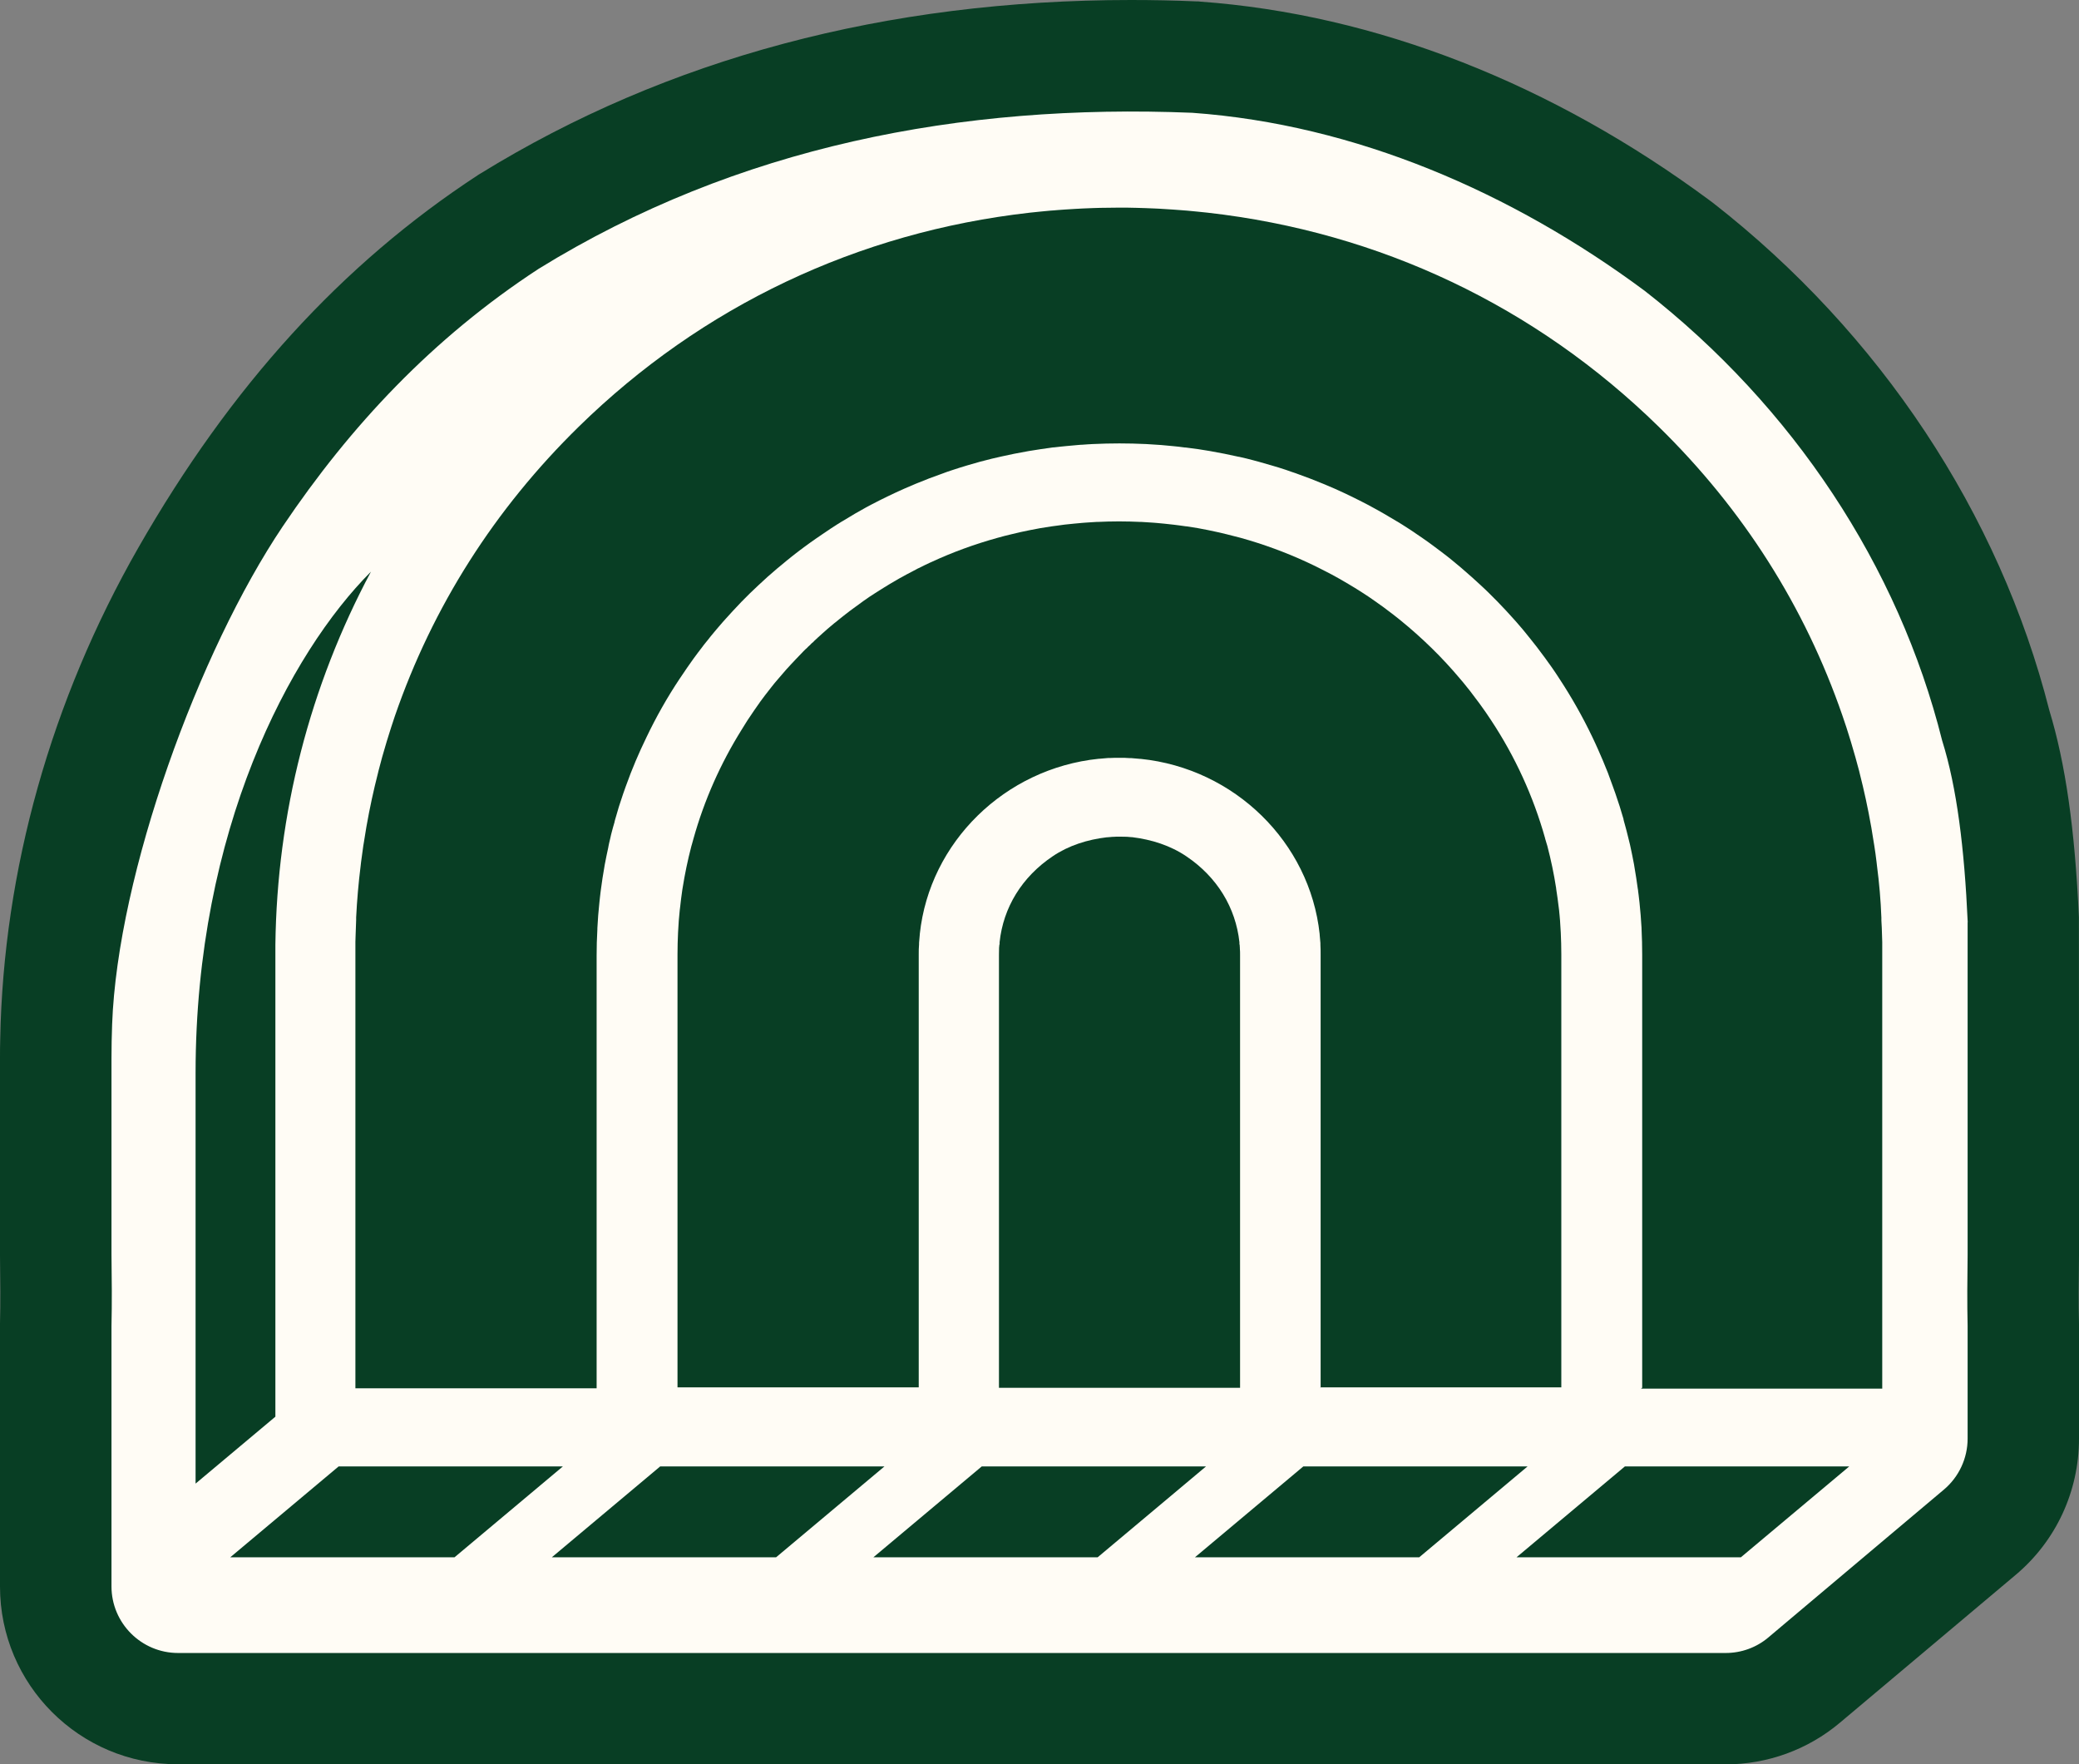 <?xml version="1.0" encoding="UTF-8"?>
<svg id="Layer_2" data-name="Layer 2" xmlns="http://www.w3.org/2000/svg" viewBox="0 0 193.57 164.25">
  <rect x="0" y="0" width="193.57" height="164.25" fill="#808080" stroke="none"/>
  <defs>
    <style>
      .cls-1 {
        fill: #fffcf5;
      }

      .cls-2 {
        fill: #083e24;
      }
    </style>
  </defs>
  <g id="Layer_1-2" data-name="Layer 1">
    <path class="cls-2" d="M16.56,164.25C7.42,164.25,0,156.84,0,147.7v-24.49c.05-1.92.03-3.91,0-6.31v-17.05c0-.43,0-.86,0-1.29,0-.6,0-1.2.02-1.8.29-15.74,4.74-31.57,12.86-45.77,8.62-15.06,18.95-26.4,31.59-34.67l.12-.08.12-.07C62.11,5.44,82.51,0,105.31,0c2.01,0,4.06.04,6.11.13h.16s.16.02.16.02c16.32,1.18,32.77,7.61,47.57,18.6l.2.15c15.53,12.12,26.64,28.89,31.3,47.24,1.5,4.92,2.38,11.05,2.75,19.25v.24s.01,12.98.01,12.98c0,.42,0,.84,0,1.25v17.06c-.03,2.4-.05,4.39,0,6.31v.23s0,10.48,0,10.48c0,4.91-2.15,9.54-5.91,12.69l-16.35,13.75c-2.98,2.51-6.75,3.88-10.65,3.88H16.56Z"/>
    <path class="cls-1" d="M183.2,85.85v12.74c0,.4,0,.8,0,1.2v16.98c-.03,2.3-.05,4.52,0,6.68v10.48c0,1.83-.81,3.57-2.21,4.75l-.31.26-4.8,4.04-9.51,8.01-1.72,1.45c-1.11.94-2.52,1.45-3.97,1.45H16.58c-3.42,0-6.2-2.78-6.2-6.2h0s0-1.33,0-1.33v-22.91c.05-2.16.03-4.38,0-6.68v-16.97c0-.41,0-.82,0-1.23,0-1.07.02-2.14.06-3.21.51-13.99,8.07-34.74,15.89-46.36,6.29-9.34,13.94-17.52,23.83-23.98,18.47-11.39,39.33-15.4,60.85-14.52,15.18,1.09,29.76,7.4,42.13,16.58,13.81,10.78,23.63,25.63,27.69,41.87,1.37,4.36,2.07,10.03,2.38,16.91Z"/>
    <polygon class="cls-2" points="21.44 144.98 31.53 136.52 52.41 136.52 42.32 144.98 21.44 144.98"/>
    <path class="cls-2" d="M152.9,129.19v-40.3c0-.78-.02-1.6-.06-2.44v-.06c-.05-.83-.11-1.61-.19-2.35-.01-.14-.03-.29-.05-.43,0,0-.06-.55-.08-.65,0-.05-.01-.14-.03-.22-.09-.69-.2-1.36-.31-2.01l-.04-.25c-.05-.29-.11-.58-.17-.87-.05-.25-.1-.5-.16-.76l-.05-.23-.04-.16c-.04-.18-.08-.35-.13-.53-.04-.18-.09-.37-.14-.56l-.11-.41c-.05-.17-.09-.34-.14-.51l-.04-.16v-.04c-.22-.77-.48-1.59-.76-2.39l-.23-.64c-.15-.41-.3-.82-.46-1.26-.15-.38-.3-.74-.46-1.13-.15-.36-.3-.71-.46-1.06-.17-.39-.35-.77-.53-1.15-.91-1.9-1.94-3.72-3.1-5.48l-.09-.14c-.09-.14-.18-.27-.25-.38-.22-.33-.46-.67-.71-1.01l-.25-.35c-.27-.37-.53-.71-.78-1.04-.12-.16-.25-.32-.38-.48l-.15-.19c-.18-.23-.38-.48-.58-.72l-.24-.29c-.19-.23-.38-.44-.56-.65l-.26-.29c-.2-.23-.4-.45-.6-.66l-.11-.12c-.51-.55-1.04-1.09-1.57-1.61-.26-.26-.53-.51-.8-.76l-.12-.11c-.26-.24-.51-.47-.77-.7l-.05-.04c-.27-.24-.54-.47-.81-.71l-.07-.06c-.27-.23-.55-.46-.82-.68-.15-.12-.3-.24-.46-.37l-.34-.26c-.09-.07-.17-.13-.26-.2-.03-.03-.09-.07-.15-.11,0,0-.32-.24-.44-.33-.33-.25-.68-.5-1.07-.77-.2-.14-.42-.29-.63-.43-.23-.16-.48-.33-.75-.5,0,0-.37-.24-.53-.34,0,0-.33-.21-.47-.29l-.04-.02c-.24-.15-.49-.29-.71-.42-.35-.21-.71-.42-1.09-.63-.29-.16-.59-.33-.9-.49-1.05-.55-2.08-1.05-3.09-1.5-.35-.15-.7-.3-1.06-.45-.84-.35-1.68-.67-2.58-.99,0,0-.2-.07-.39-.13h0s-.51-.18-.51-.18c-.45-.15-.9-.29-1.36-.42l-1.15-.33c-.39-.1-.76-.21-1.14-.3l-.69-.16h0c-.06,0-.11-.02-.17-.03-.79-.18-1.6-.34-2.4-.48l-.16-.03c-.71-.12-1.47-.24-2.26-.33h-.07c-.38-.05-.76-.1-1.13-.13-.35-.04-.72-.07-1.08-.1-.16-.01-.31-.02-.46-.03-.31-.02-.62-.04-.93-.06-.85-.04-1.69-.06-2.49-.06-.81,0-1.65.02-2.49.06-.31.01-.62.04-.94.06-.15,0-.3.02-.45.03-.38.03-.74.06-1.1.1-.36.03-.74.08-1.12.12h-.07c-.79.11-1.56.22-2.27.34l-.16.03c-.8.14-1.61.3-2.4.48-.06.01-.87.2-.87.2-.38.09-.75.19-1.13.29l-1.15.33c-.47.14-.92.28-1.37.43l-.51.17h0c-.19.07-.38.14-.38.14-.91.32-1.75.64-2.59.99-.36.15-.71.3-1.05.45-1.01.45-2.05.95-3.08,1.49-.32.17-.62.33-.91.5-.39.21-.74.42-1.1.64-.21.12-.46.27-.7.42l-.04.02c-.14.09-.27.17-.4.25l-.59.38c-.27.18-.53.35-.77.52-.2.13-.42.28-.63.43-.38.26-.73.52-1.06.76-.12.09-.43.32-.43.32-.06.04-.12.09-.18.14-.06.05-.16.12-.25.19l-.33.26c-.15.12-.31.24-.46.37-.27.22-.54.45-.82.68l-.05.04c-.29.25-.56.48-.83.72l-.05.04c-.26.23-.51.46-.76.7l-.12.11c-.26.25-.53.5-.8.76-.53.52-1.06,1.06-1.57,1.62l-.11.12c-.2.22-.4.44-.6.66l-.26.29c-.19.21-.37.43-.55.64l-.26.31c-.2.24-.4.48-.59.73l-.14.17c-.13.16-.26.32-.38.49-.26.33-.51.67-.76,1.01l-.27.38c-.24.34-.48.68-.71,1.03-.06.09-.16.23-.25.37l-.09.13c-1.16,1.74-2.19,3.57-3.09,5.45-.18.38-.37.78-.55,1.17-.15.35-.31.7-.46,1.05-.17.4-.31.77-.46,1.13-.17.45-.32.85-.47,1.26l-.23.65c-.28.8-.53,1.61-.75,2.41l-.05.19v.03c-.04.14-.09.31-.14.48l-.11.41c-.05.19-.1.38-.14.58-.04.16-.08.33-.12.51l-.05.24-.03.17c-.05.24-.11.49-.16.75-.06.28-.11.57-.17.86l-.04.25c-.11.63-.22,1.31-.31,2.02-.01.07-.02.15-.03.23-.01.09-.05.42-.05.42l-.02.18c-.02.16-.04.31-.05.47-.08.73-.14,1.51-.18,2.31v.1c-.05.84-.07,1.66-.07,2.44v40.3s-22.46,0-22.46,0v-40.3c0-.28,0-.56,0-.85,0-.14,0-.28,0-.42l.02-.64c.01-.46.03-.92.05-1.38v-.25c.08-1.61.22-3.22.42-4.82l.04-.35c.07-.52.14-1.02.21-1.53l.03-.17c.08-.52.16-1.03.25-1.54l.02-.11c.29-1.65.65-3.31,1.06-4.91l.05-.21c.11-.43.23-.86.34-1.28.04-.14.16-.55.16-.55.09-.3.17-.59.26-.89.08-.26.16-.52.24-.77.06-.19.12-.38.18-.57.11-.35.23-.69.34-1.03,3.52-10.21,9.28-19.27,17.13-26.96,11.46-11.22,25.98-18.11,41.99-19.92.33-.04.65-.07.97-.1l.94-.09c.12,0,.64-.05.64-.05.23-.02.46-.04.68-.05.32-.02.64-.04.96-.06,0,0,.56-.03.73-.04.33-.01.66-.03,1-.04,0,0,.54-.02.68-.02.56-.01,1.12-.02,1.68-.02.56,0,1.12,0,1.68.02.14,0,.64.02.64.02h.04c.33.01.67.02,1,.04.17,0,.73.04.73.04.32.02.64.04.96.06.22.02.45.03.67.05,0,0,.54.04.65.05l.94.09c.32.03.64.07.97.1,16.01,1.81,30.53,8.7,41.99,19.92,7.85,7.68,13.61,16.74,17.12,26.92.13.38.25.73.36,1.07.06.19.12.38.18.57.08.26.16.52.24.77.09.3.18.59.26.89,0,0,.12.41.16.55.12.43.23.86.35,1.29l.05.21c.41,1.61.77,3.26,1.06,4.92l.02.1c.09.52.17,1.03.25,1.54l.03.18c.08.5.15,1.01.21,1.52l.04.35c.21,1.6.35,3.22.41,4.83v.26c.03.46.05.92.06,1.39l.02.63c0,.14,0,.28,0,.42,0,.29,0,.57,0,.85v40.3s-22.46,0-22.46,0Z"/>
    <path class="cls-2" d="M122.96,129.19v-40.31c0-.31,0-.62-.02-.93v-.15c-.03-.26-.05-.53-.07-.79v-.05c-.92-8.55-7.92-15.41-16.66-16.31h-.06c-.26-.03-.53-.05-.8-.07h-.15c-.32-.03-.63-.03-.95-.03s-.64,0-.95.02h-.15c-.27.03-.54.04-.8.07h-.05c-8.74.9-15.75,7.76-16.66,16.31v.04c-.03.27-.05.53-.07.79v.14c-.03.31-.03.62-.03.93v40.31s-22.46,0-22.46,0v-40.31c0-.7.02-1.35.05-2.01.02-.39.05-.79.07-1.14.03-.32.06-.64.09-.97.01-.11.02-.22.04-.32,0,0,.06-.48.06-.53,0,0,.04-.28.04-.32.03-.23.07-.49.1-.73l.03-.18c.1-.64.22-1.28.35-1.91.14-.66.29-1.32.46-1.96.02-.08.04-.16.07-.24l.13-.47c1-3.57,2.51-6.98,4.49-10.15.09-.14.38-.61.38-.61.05-.08.1-.16.15-.24.2-.31.41-.61.62-.92,0,0,.26-.37.37-.53l.13-.18.02-.04s.32-.43.32-.43c.06-.08.12-.16.18-.24.2-.26.39-.51.6-.77.2-.26.4-.5.62-.75.16-.19.3-.35.43-.5,0,0,.35-.41.39-.45l.05-.05.31-.34c.08-.09.46-.49.46-.49.17-.18.34-.35.51-.53l.2-.21c.06-.06.12-.13.19-.19l.06-.05.12-.11.05-.06s.06-.06.11-.1l.08-.07.14-.15.19-.16.05-.06.03-.03c.11-.11.2-.19.3-.28l.5-.45c.29-.26.56-.5.82-.71l.04-.03c.12-.11.22-.19.33-.27l.33-.27c.13-.1.26-.2.39-.31l.19-.15.2-.15c.12-.1.22-.18.33-.25l.05-.04c.42-.31.76-.56,1.08-.79.37-.27.77-.53,1.24-.83l.62-.39c.2-.13.41-.25.62-.38.64-.38,1.11-.65,1.53-.87.32-.17.65-.34.97-.51.07-.04.12-.07.18-.09.34-.17.68-.34,1.03-.5l.16-.07c1.96-.91,4.02-1.66,6.15-2.25.42-.12.85-.23,1.28-.33.54-.14,1.11-.26,1.75-.39.62-.13,1.27-.24,1.96-.34l.14-.02c.19-.03.36-.05.53-.07l.58-.08c.26-.03.56-.06.87-.09l.76-.07.25-.02c.2-.01.4-.03.6-.04l.48-.03s.07,0,.09,0c.65-.03,1.31-.05,2.02-.05.71,0,1.37.02,2.02.05.02,0,.08,0,.08,0l.49.03c.2.01.4.02.6.04l.26.02.75.07c.31.03.61.06.91.1l.55.07c.17.02.33.04.5.07l.19.02c.68.1,1.32.21,1.94.34.64.13,1.21.26,1.74.39.44.11.86.22,1.29.33,2.12.59,4.19,1.35,6.14,2.25l.15.07h0c.35.16.69.33,1.03.5.06.03.12.06.18.09.34.17.66.34.99.51.42.23.9.49,1.53.87.21.12.42.25.63.38l.62.39c.47.3.86.56,1.22.82.53.36,1.05.75,1.57,1.15l.12.09c.21.17.45.35.67.53,1.01.82,2,1.7,2.94,2.62.92.9,1.81,1.86,2.65,2.86.22.25.42.5.61.74.23.27.41.52.6.77.22.28.41.54.61.81.37.51.73,1.02,1.06,1.53,2.24,3.39,3.93,7.08,5.03,10.99v.02s.03.1.03.1l.11.37c.02.08.05.15.07.23.17.64.32,1.3.46,1.96.13.63.25,1.27.35,1.92l.02.17c.04.25.07.51.11.75,0,.03.04.3.04.3,0,.06.01.11.02.16l.05.39c.01.1.03.2.04.31.04.34.06.66.09.98.02.35.05.75.07,1.14.03.66.05,1.31.05,2.01v40.31s-22.46,0-22.46,0Z"/>
    <path class="cls-2" d="M93.01,129.19v-40.31c0-.19,0-.37.01-.56v-.07c.01-.11.02-.21.03-.31l.02-.03v-.19c.34-3.23,2.07-6.07,4.94-8,1.49-1.01,3.25-1.56,5.04-1.77h.05c.15-.02.31-.03.47-.04h.06c.22-.02.41-.02.6-.02s.38,0,.57.01h.1c.16.02.32.03.47.04h.05c1.79.22,3.55.77,5.05,1.79,2.86,1.93,4.58,4.77,4.93,7.99v.19s.02.03.02.03c0,.1.02.2.02.31v.06c.02.2.02.39.02.58v40.31s-22.46,0-22.46,0Z"/>
    <polygon class="cls-2" points="51.38 144.98 61.47 136.52 82.35 136.52 72.26 144.98 51.38 144.98"/>
    <polygon class="cls-2" points="81.32 144.98 91.41 136.52 112.29 136.52 102.2 144.98 81.32 144.98"/>
    <polygon class="cls-2" points="111.26 144.98 121.35 136.52 142.23 136.52 132.14 144.98 111.26 144.98"/>
    <polygon class="cls-2" points="141.2 144.98 151.29 136.52 172.18 136.52 162.09 144.98 141.2 144.98"/>
    <path class="cls-2" d="M18.21,100.83c0-.31,0-.62,0-.93,0-22.59,8.76-39.1,16.33-46.68-5.7,10.67-8.75,22.52-8.9,34.73,0,.31,0,.63,0,.94v43s-7.43,6.23-7.43,6.23v-37.29Z"/>
  </g>
</svg>